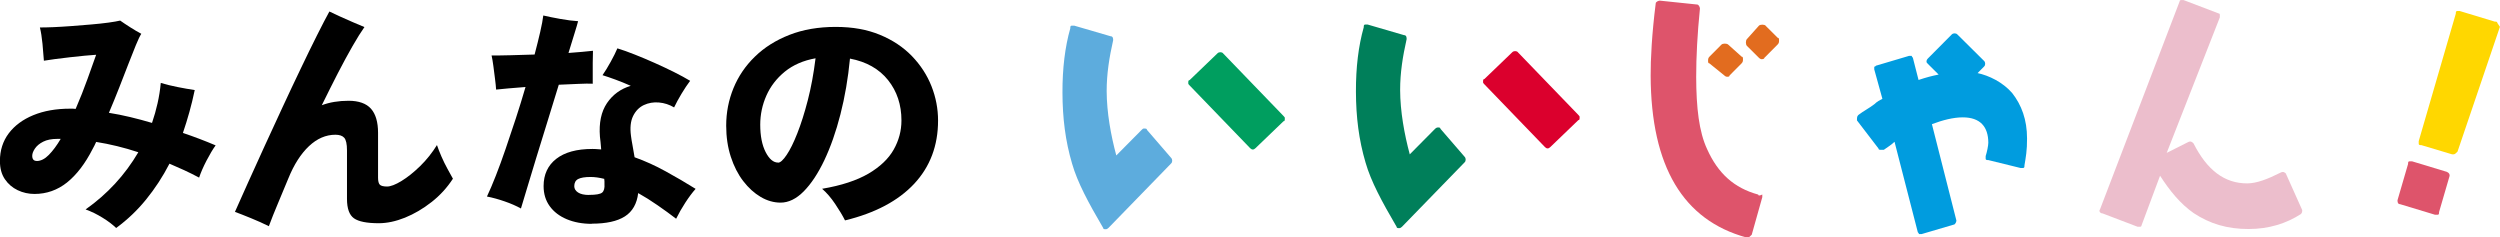 <?xml version="1.0" encoding="UTF-8"?><svg id="_レイヤー_2" xmlns="http://www.w3.org/2000/svg" viewBox="0 0 319.54 30.35"><defs><style>.cls-1,.cls-2,.cls-3,.cls-4,.cls-5,.cls-6,.cls-7,.cls-8,.cls-9,.cls-10{stroke-width:0px;}.cls-2{fill:#5dacdd;}.cls-3{fill:#e26c1f;}.cls-4{fill:#de546b;}.cls-5{fill:#db002d;}.cls-6{fill:#009cdf;}.cls-7{fill:#009e5f;}.cls-8{fill:gold;}.cls-9{fill:#ecbecc;}.cls-10{fill:#007f5a;}</style></defs><g id="_レイヤー_1-2"><path class="cls-2" d="M146.6,16.6c0-.17-.17-.17-.34-.17s-.17,0-.34.17l-3.24,3.27c-.69-2.57-1.22-5.48-1.23-8.22,0-2.23.33-4.28.83-6.51,0-.17,0-.51-.34-.51l-4.63-1.35h-.34c-.17,0-.17.17-.17.34-.68,2.4-1.01,5.14-1,8.23.01,3.25.37,6.16,1.23,9.07.69,2.4,2.07,4.96,3.97,8.21,0,.17.17.17.34.17h0q.17,0,.34-.17l8.02-8.25c.17-.17.17-.51,0-.69l-3.1-3.59Z"/><path class="cls-7" d="M156.32,6.8c-.17-.17-.51-.17-.69,0l-3.58,3.44c-.17,0-.17.17-.17.34s0,.17.17.34l7.74,8.02q.17.17.34.17t.34-.17l3.58-3.44c.17,0,.17-.17.17-.34s0-.17-.17-.34l-7.74-8.02Z"/><path class="cls-5" d="M194,6.66c-.17-.17-.51-.17-.69,0l-3.58,3.44c-.17,0-.17.17-.17.34s0,.17.17.34l7.74,8.02q.17.17.34.17t.34-.17l3.58-3.44c.17,0,.17-.17.17-.34s0-.17-.17-.34l-7.74-8.02Z"/><path class="cls-10" d="M184.11,16.46c0-.17-.17-.17-.34-.17,0,0-.17,0-.34.17l-3.24,3.27c-.69-2.57-1.22-5.48-1.23-8.22,0-2.23.33-4.28.83-6.51,0-.17,0-.51-.34-.51l-4.63-1.35h-.34c-.17,0-.17.17-.17.34-.68,2.4-1.01,5.14-1,8.23.01,3.25.37,6.16,1.23,9.07.69,2.4,2.07,4.96,3.97,8.21,0,.17.17.17.34.17h0q.17,0,.34-.17l8.02-8.25c.17-.17.17-.51,0-.69l-3.1-3.59Z"/><path class="cls-4" d="M224.73,24.87c-3.09-.84-5.15-2.72-6.53-5.8-1.04-2.22-1.39-5.3-1.4-9.24,0-2.57.15-5.48.48-8.74,0-.17-.17-.51-.34-.51l-4.8-.5c-.17,0-.51.17-.51.34-.5,3.94-.66,7.2-.65,9.25.04,11.65,4.18,18.48,12.24,20.68h.17c.17,0,.34-.17.51-.35l1.35-4.8v-.34c-.34.17-.51.17-.52,0Z"/><path class="cls-6" d="M252.76,9.35l.85-.86c.17-.17.17-.51,0-.69l-3.44-3.41c-.17-.17-.51-.17-.69,0l-3.07,3.09s-.17.17-.17.34,0,.17.17.34l1.38,1.37c-.86.17-1.54.35-2.57.69l-.7-2.74c0-.17-.17-.17-.17-.34h-.34s-4.11,1.22-4.11,1.22c-.17,0-.17.17-.34.17v.34s1.04,3.76,1.04,3.76c-.34.17-.68.35-1.03.69-.68.52-1.37.86-2.05,1.38-.17.17-.17.34-.17.69l2.75,3.59c0,.17.17.17.34.17h.34c.51-.35,1.03-.69,1.37-1.03l2.95,11.46c0,.17.17.17.17.34h.17s0,0,.17,0l4.11-1.21c.17,0,.34-.34.34-.52l-3.13-12.32c1.37-.52,2.74-.87,3.94-.87,2.23,0,3.26,1.19,3.27,3.24,0,.34-.17,1.2-.34,1.71v.34c0,.17.17.17.34.17l4.11,1.01h.34c.17,0,.17-.17.17-.34.17-1.03.34-1.89.33-3.43,0-2.4-.7-4.28-1.91-5.82-1.2-1.37-2.92-2.22-4.46-2.55Z"/><path class="cls-9" d="M292.21,22.22c-.17-.17-.34-.34-.69-.17-1.71.86-3.08,1.38-4.28,1.39-2.91.01-5.14-1.69-6.87-5.11-.17-.17-.34-.34-.69-.17l-2.74,1.38,6.79-17.32v-.34c0-.17-.17-.17-.17-.17l-4.46-1.7h-.34c-.17,0-.17.17-.17.17l-10.18,26.59c-.17.17,0,.51.34.51l4.46,1.7h.34c.17,0,.17-.17.17-.17l2.37-6.35c1.21,1.88,2.58,3.59,4.3,4.78,2.06,1.36,4.29,2.04,7.03,2.03,2.57,0,4.79-.7,6.67-1.91.17-.17.17-.34.17-.51l-2.07-4.62Z"/><path class="cls-4" d="M312.76,21.97l-4.46-1.35h-.34c-.17,0-.17.17-.17.34l-1.35,4.63c0,.17,0,.51.34.51l4.46,1.35h.17s.17,0,.17,0c.17,0,.17-.17.17-.34l1.35-4.63c0-.17,0-.34-.34-.51Z"/><path class="cls-8" d="M319.2,2.93c0-.17-.17-.17-.34-.17l-4.46-1.35h-.34c-.17,0-.17.17-.17.34l-4.74,16.29v.34c0,.17.17.17.34.17l3.94,1.18h.17c.17,0,.34-.17.51-.35l5.42-15.95-.34-.51Z"/><path class="cls-3" d="M220.39,9.64c.17.17.34.17.34.17.17,0,.34,0,.34-.17l1.54-1.55c.17-.17.17-.34.17-.51s0-.34-.17-.34l-1.72-1.54c-.17-.17-.69-.17-.86,0l-1.54,1.55c-.17.17-.17.34-.17.51s0,.34.17.34l1.89,1.53Z"/><path class="cls-3" d="M225.68,3.28c-.17-.17-.69-.17-.86,0l-1.54,1.72c-.17.17-.17.69,0,.86l1.55,1.54c.17.17.34.17.34.17,0,0,.34,0,.34-.17l1.71-1.72c.17-.17.17-.34.17-.51s0-.34-.17-.34l-1.55-1.54Z"/><path class="cls-1" d="M14.86,29.15c-.48-.46-1.07-.91-1.78-1.34-.7-.43-1.41-.78-2.14-1.04,2.79-1.97,5.03-4.4,6.74-7.31-.9-.3-1.81-.56-2.71-.78-.9-.22-1.8-.4-2.68-.54-.14.32-.29.62-.45.9-.96,1.89-2.06,3.31-3.28,4.29-1.22.97-2.61,1.46-4.15,1.46-.76,0-1.48-.16-2.15-.48-.67-.32-1.22-.79-1.64-1.41-.42-.62-.63-1.39-.63-2.32,0-1.36.38-2.54,1.13-3.54.75-.99,1.8-1.77,3.14-2.32,1.34-.55,2.91-.83,4.69-.83h.36c.12,0,.24.01.36.03.56-1.3,1.07-2.58,1.52-3.84.45-1.25.82-2.28,1.1-3.08-.38.02-.87.06-1.47.12-.6.06-1.23.13-1.9.2-.66.07-1.29.15-1.88.23-.59.08-1.07.15-1.43.21-.04-.62-.1-1.34-.18-2.17-.08-.82-.19-1.51-.33-2.08.44,0,1.02-.01,1.73-.04s1.48-.08,2.32-.14c.83-.06,1.66-.13,2.48-.2.82-.07,1.56-.15,2.23-.24.66-.09,1.16-.18,1.5-.26.34.24.77.53,1.29.86.52.33.99.61,1.41.83-.18.28-.41.76-.69,1.44-.28.68-.6,1.49-.96,2.42-.36.93-.75,1.94-1.17,3.01-.42,1.07-.86,2.15-1.32,3.23.88.14,1.79.32,2.71.54.92.22,1.85.47,2.8.75.28-.82.52-1.66.71-2.51.19-.85.33-1.72.41-2.6.68.2,1.4.38,2.17.53s1.48.28,2.17.38c-.2.96-.43,1.9-.68,2.8-.25.9-.53,1.8-.83,2.68,1.42.48,2.82,1.01,4.18,1.59-.36.5-.75,1.15-1.16,1.94-.41.79-.73,1.52-.95,2.18-.64-.34-1.28-.66-1.91-.95-.63-.29-1.26-.57-1.88-.83-.86,1.67-1.86,3.19-2.98,4.57-1.12,1.38-2.4,2.6-3.82,3.64ZM4.69,20.58c.52,0,1.04-.26,1.55-.78.51-.52,1.02-1.2,1.52-2.05h-.42c-.74,0-1.35.12-1.82.36-.47.24-.82.53-1.05.87-.23.34-.35.65-.35.93,0,.44.19.66.57.66Z"/><path class="cls-1" d="M34.36,28.91c-.68-.34-1.44-.68-2.27-1.02-.83-.34-1.52-.61-2.06-.81.46-1.02,1.01-2.25,1.65-3.69.64-1.43,1.34-2.98,2.11-4.65.76-1.66,1.54-3.35,2.33-5.05.79-1.7,1.56-3.34,2.32-4.92.75-1.57,1.44-2.99,2.08-4.26s1.16-2.28,1.58-3.04c.34.16.78.37,1.32.62.54.25,1.1.5,1.67.74s1.07.45,1.49.63c-.44.62-.95,1.44-1.53,2.45-.58,1.01-1.2,2.16-1.87,3.45-.66,1.28-1.34,2.65-2.05,4.09,1-.38,2.15-.57,3.43-.57s2.26.34,2.86,1.02c.6.68.9,1.71.9,3.07v5.75c0,.44.08.74.23.89.15.15.46.23.92.23s1.08-.24,1.85-.71c.77-.47,1.57-1.11,2.39-1.91.82-.8,1.53-1.7,2.14-2.68.14.42.33.91.57,1.46s.5,1.08.78,1.59c.28.51.51.93.69,1.25-.74,1.14-1.65,2.14-2.74,2.99-1.08.85-2.21,1.51-3.39,1.99-1.17.47-2.29.71-3.35.71-1.52,0-2.58-.21-3.17-.63-.59-.42-.89-1.24-.89-2.47v-6.2c0-.82-.12-1.36-.35-1.62s-.61-.39-1.13-.39c-1.22,0-2.35.49-3.38,1.46-1.03.97-1.91,2.34-2.63,4.11-.5,1.22-.96,2.32-1.37,3.29-.41.97-.79,1.92-1.13,2.84Z"/><path class="cls-1" d="M66.61,26.66c-.62-.34-1.32-.65-2.11-.92-.78-.27-1.53-.48-2.26-.62.34-.72.72-1.6,1.13-2.65.41-1.04.83-2.19,1.26-3.45.43-1.25.87-2.56,1.31-3.91s.85-2.68,1.23-3.99c-.8.06-1.54.12-2.21.18-.67.06-1.19.11-1.55.15-.02-.36-.07-.82-.14-1.37-.07-.55-.14-1.1-.21-1.64-.07-.54-.15-.99-.23-1.35.64,0,1.45,0,2.42-.03.97-.02,2-.05,3.08-.09.28-1.06.52-2.03.72-2.9.2-.87.33-1.57.39-2.09.6.14,1.33.29,2.18.44.85.15,1.61.25,2.27.29-.08.32-.23.83-.45,1.53-.22.7-.48,1.54-.78,2.53.62-.04,1.2-.09,1.73-.14.53-.05,1-.09,1.4-.14-.02.44-.03.96-.03,1.55v2.66c-.44-.02-1.04-.02-1.81.02-.76.03-1.61.07-2.53.11-.46,1.5-.94,3.06-1.44,4.68-.5,1.61-.98,3.16-1.43,4.63-.45,1.47-.85,2.78-1.19,3.93-.34,1.14-.6,2.01-.78,2.59ZM75.64,28.61c-1.2,0-2.27-.2-3.2-.59s-1.66-.95-2.18-1.67-.78-1.57-.78-2.56c0-1.48.54-2.65,1.62-3.49,1.08-.84,2.62-1.26,4.6-1.26.2,0,.39,0,.57.02s.37.03.57.04c-.02-.34-.05-.65-.08-.92-.03-.27-.06-.51-.08-.71-.14-1.76.16-3.19.9-4.29.74-1.09,1.76-1.83,3.04-2.21-.68-.3-1.34-.57-1.97-.8-.63-.23-1.18-.42-1.64-.56.32-.46.67-1.03,1.04-1.7.37-.67.66-1.25.86-1.73.66.2,1.41.47,2.24.8.83.33,1.69.69,2.56,1.08s1.7.78,2.48,1.17c.78.39,1.45.76,2.02,1.1-.36.48-.73,1.03-1.1,1.65-.37.62-.69,1.2-.95,1.75-.6-.36-1.25-.57-1.94-.63-.69-.06-1.33.05-1.93.33-.59.28-1.05.75-1.37,1.4-.32.65-.41,1.5-.27,2.54.04.34.11.75.2,1.23.09.48.18.98.26,1.5,1.34.48,2.67,1.08,3.99,1.81,1.31.72,2.58,1.46,3.81,2.23-.44.5-.88,1.09-1.32,1.77-.44.68-.83,1.36-1.17,2.05-.76-.58-1.55-1.16-2.38-1.73-.82-.57-1.65-1.09-2.47-1.55-.16,1.36-.73,2.36-1.7,2.98-.97.62-2.38.93-4.23.93ZM75.3,24.91c.88,0,1.44-.1,1.67-.3.23-.2.33-.57.29-1.11v-.32c0-.11-.01-.22-.03-.32-.64-.16-1.22-.24-1.75-.24-.72,0-1.25.09-1.58.26-.33.17-.5.48-.5.92,0,.32.16.59.48.8.32.21.79.32,1.41.32Z"/><path class="cls-1" d="M108,28.16c-.3-.6-.72-1.3-1.25-2.09-.53-.79-1.09-1.44-1.67-1.94,2.47-.42,4.44-1.07,5.93-1.94,1.48-.87,2.56-1.9,3.22-3.07.66-1.17.99-2.41.99-3.72,0-2.01-.57-3.73-1.71-5.16-1.14-1.43-2.77-2.35-4.87-2.75-.24,2.53-.65,4.9-1.22,7.13s-1.26,4.18-2.06,5.87c-.8,1.68-1.68,3.01-2.63,3.97-.95.96-1.94,1.44-2.96,1.44-.86,0-1.71-.24-2.53-.72-.82-.48-1.57-1.16-2.24-2.03-.67-.87-1.2-1.91-1.59-3.11s-.59-2.53-.59-3.97c0-1.69.31-3.28.93-4.8.62-1.51,1.53-2.86,2.74-4.03,1.2-1.17,2.67-2.1,4.41-2.78,1.73-.68,3.71-1.02,5.91-1.02s4.03.34,5.66,1.01c1.62.67,2.99,1.58,4.09,2.72,1.1,1.14,1.94,2.43,2.5,3.85.56,1.42.84,2.89.84,4.39,0,3.21-1.02,5.9-3.05,8.08-2.04,2.18-4.98,3.74-8.83,4.68ZM99.46,20.79c.28,0,.64-.33,1.08-.98.44-.65.9-1.57,1.37-2.77.47-1.19.92-2.6,1.34-4.23.42-1.62.75-3.41.99-5.36-1.56.28-2.87.85-3.93,1.71-1.05.86-1.84,1.89-2.36,3.07-.52,1.18-.78,2.42-.78,3.7,0,1.44.23,2.61.69,3.51.46.89.99,1.34,1.59,1.34Z"/></g></svg>